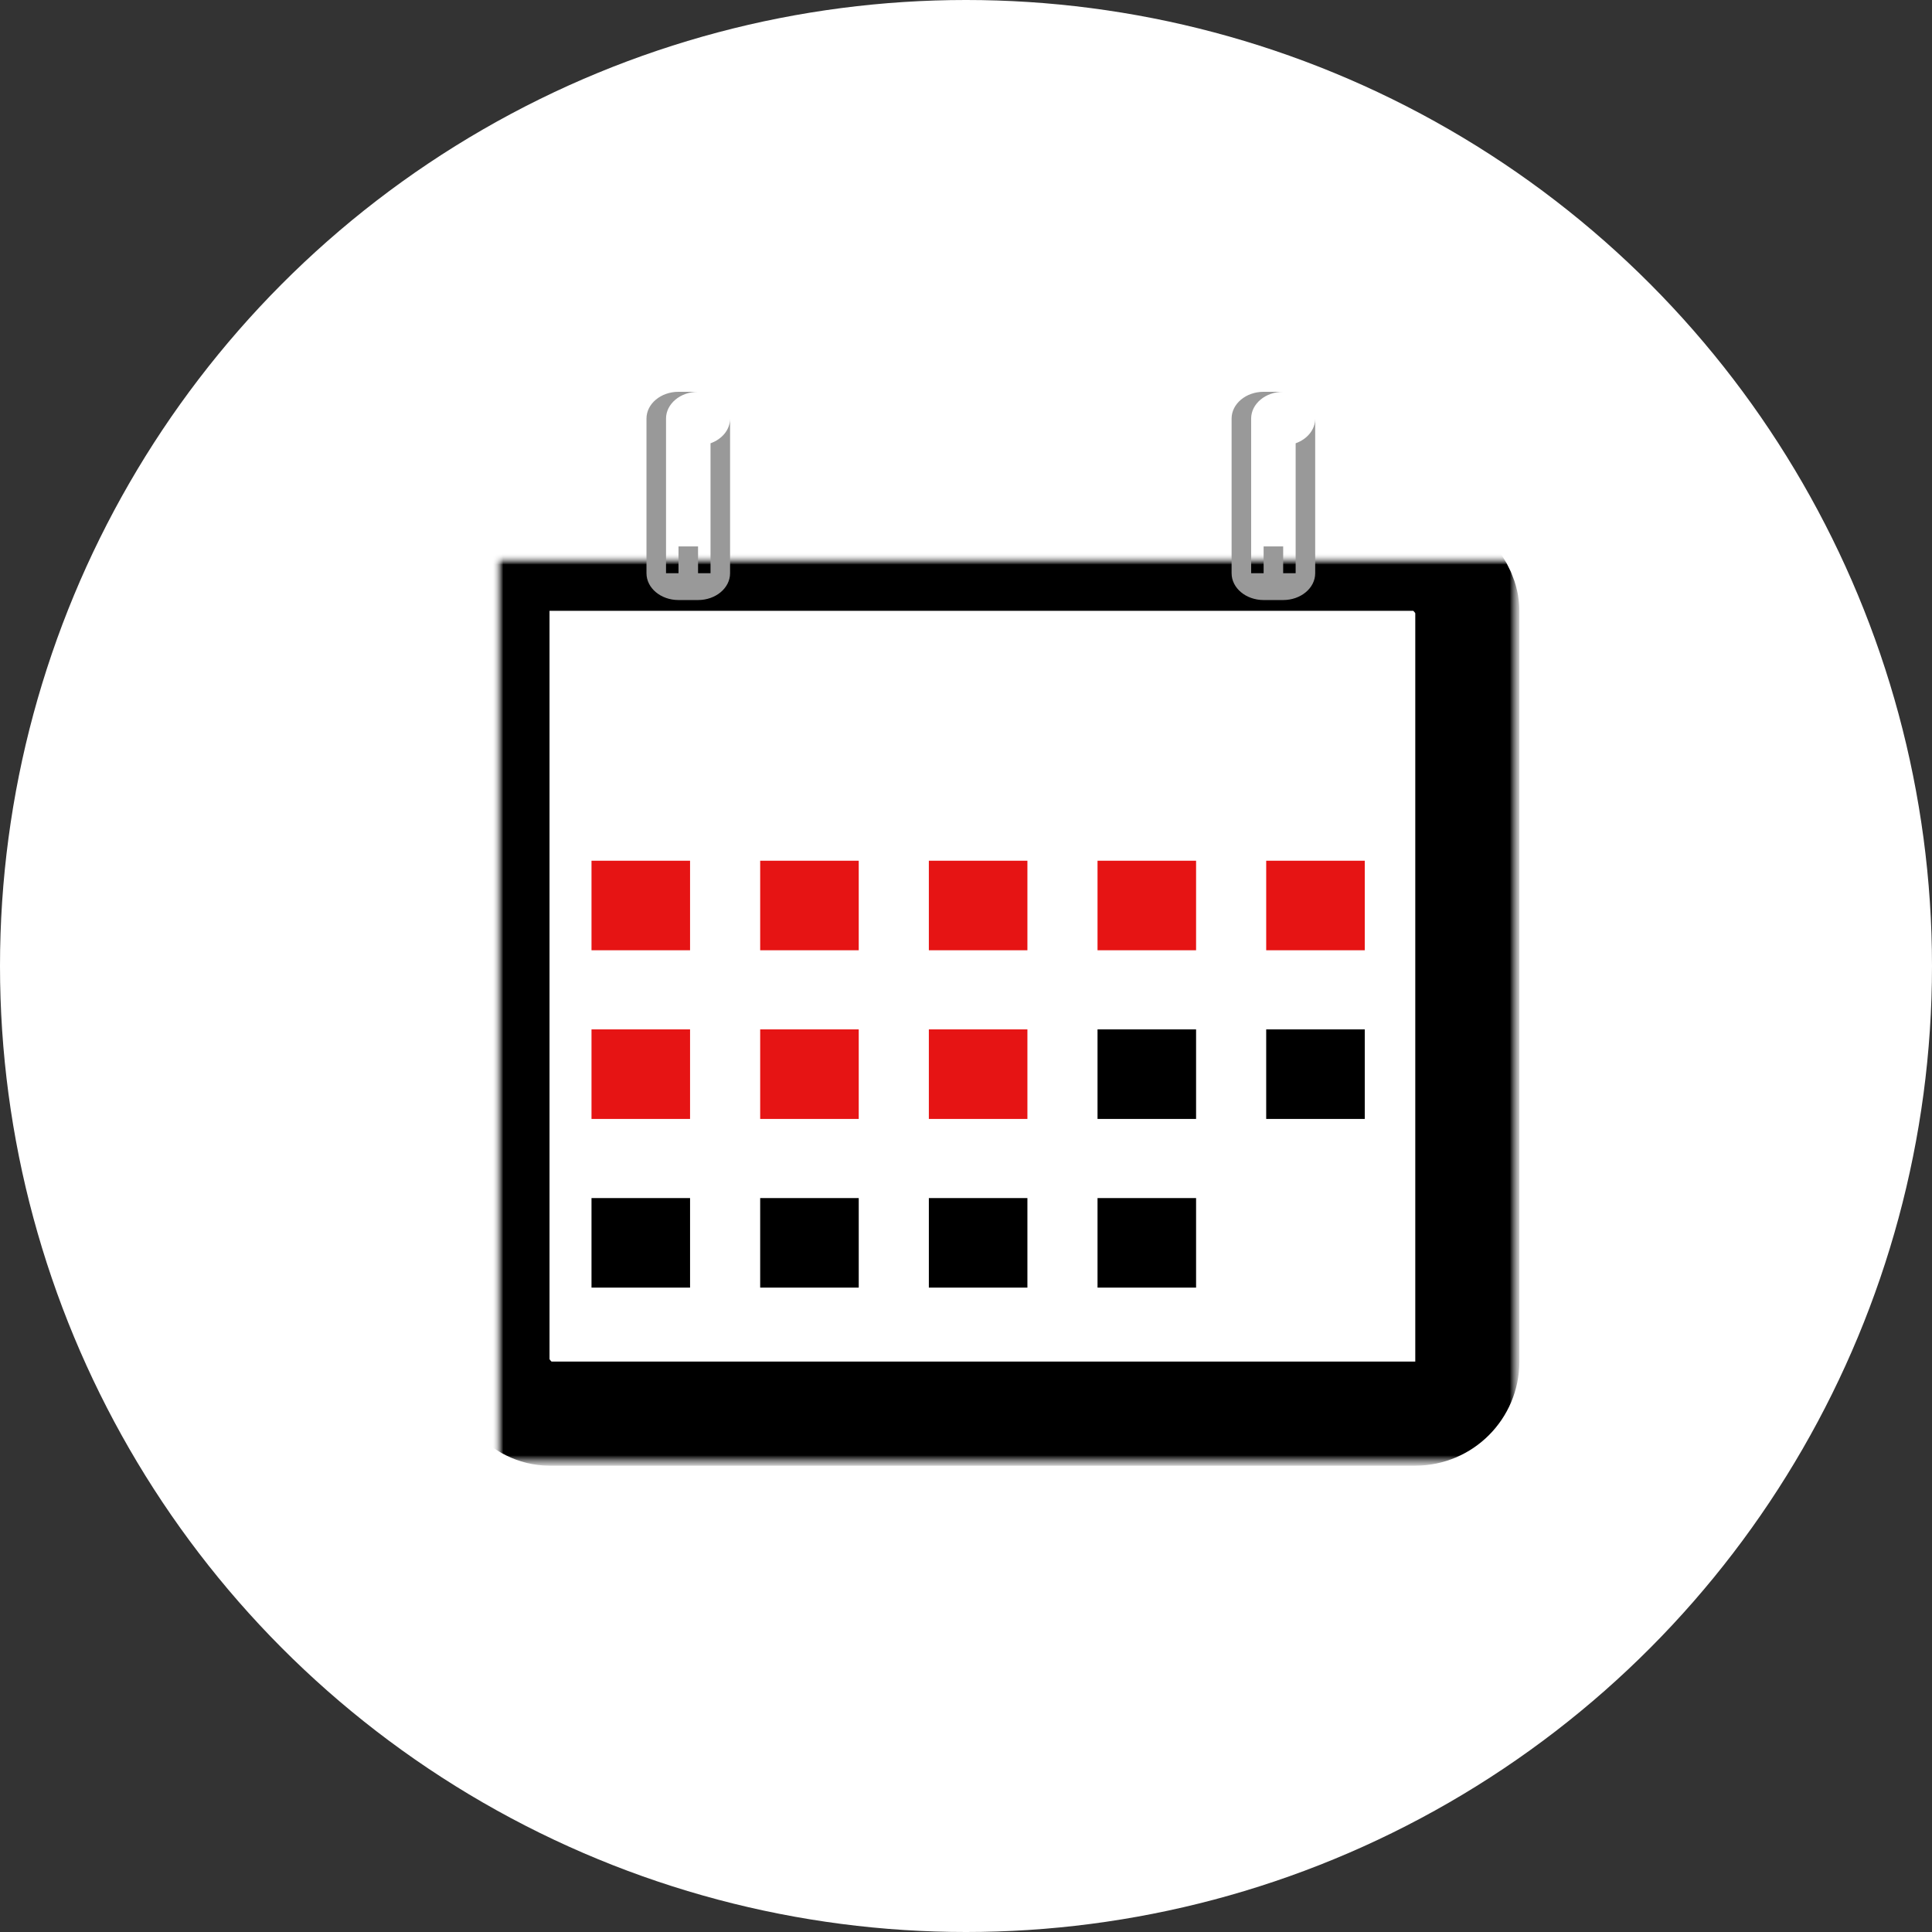 <?xml version="1.0" encoding="UTF-8" standalone="no"?>
<svg width="167px" height="167px" viewBox="0 0 167 167" version="1.1" xmlns="http://www.w3.org/2000/svg" xmlns:xlink="http://www.w3.org/1999/xlink">
    <rect x="0" y="0" width="167" height="167" fill="#333333" stroke="none"/>
    <!-- Generator: sketchtool 41.2 (35397) - http://www.bohemiancoding.com/sketch -->
    <title>Schedule Icon</title>
    <defs>
        <rect id="path-schedules-1" x="0" y="0" width="83.835" height="73.891" rx="4.5"></rect>
        <mask id="mask-schedules-2" maskContentUnits="userSpaceOnUse" maskUnits="objectBoundingBox" x="-4.5" y="-4.5" width="92.835" height="82.891">
            <rect x="-4.5" y="-4.5" width="92.835" height="82.891" fill="white"></rect>
            <use xlink:href="#path-schedules-1" fill="black"></use>
        </mask>
        <mask id="mask-schedules-4" maskContentUnits="userSpaceOnUse" maskUnits="objectBoundingBox" x="-4.5" y="-4.5" width="92.835" height="82.891">
            <rect x="-4.5" y="-4.5" width="92.835" height="82.891" fill="white"></rect>
            <use xlink:href="#path-schedules-1" fill="black"></use>
        </mask>
    </defs>
    <g stroke="none" stroke-width="1" fill="none" fill-rule="evenodd">
        <g transform="translate(-35, -1652)">
            <g class="schedules-medium" transform="translate(35, 1652)">
                <circle class="oval" fill="#FFFFFF" cx="83.5" cy="83.5" r="83.5"></circle>
                <g stroke-width="1" transform="translate(43, 33)">
                    <g transform="translate(0, 15.3)">
                        <mask fill="white">
                            <use xlink:href="#path-schedules-1"></use>
                        </mask>
                        <g id="Mask" stroke="#000000" mask="url(#mask-schedules-2)" stroke-width="9" stroke-linecap="round" stroke-linejoin="round">
                            <use mask="url(#mask-schedules-4)" xlink:href="#path-schedules-1"></use>
                        </g>
                    </g>
                    <path d="M20.107,3.183 C20.107,1.904 18.867,0.867 17.339,0.867 L15.649,0.867 C14.12,0.867 12.881,1.904 12.881,3.183 L12.881,16.55 C12.881,17.829 14.12,18.867 15.649,18.867 L17.339,18.867 C18.867,18.867 20.107,17.829 20.107,16.55 L20.107,3.183 C20.107,1.904 18.867,0.867 17.339,0.867 C15.81,0.867 14.571,1.904 14.571,3.183 L14.571,16.55 L17.339,16.55 L17.339,14.234 L15.649,14.234 L15.649,16.55 L18.417,16.55 L18.417,5.317 C19.41,4.965 20.107,4.142 20.107,3.183 Z" id="Rectangle-16-Copy-50" fill="#999999"></path>
                    <g transform="translate(8.129, 41.4)">
                        <g>
                            <polyline fill="#E61414" points="8.519 7.74 0 7.74 9.45766762e-16 8.8817842e-16 8.519 2.60680366e-15 8.519 7.74"></polyline>
                            <polyline fill="#E61414" points="8.519 22.32 0 22.32 9.45766762e-16 14.58 8.519 14.58 8.519 22.32"></polyline>
                            <polyline fill="#000000" points="8.519 36.9 0 36.9 9.45766762e-16 29.16 8.519 29.16 8.519 36.9"></polyline>
                            <polyline fill="#E61414" points="23.099 7.74 14.58 7.74 14.58 8.8817842e-16 23.099 2.60680366e-15 23.099 7.74"></polyline>
                            <polyline fill="#E61414" points="23.099 22.32 14.58 22.32 14.58 14.58 23.099 14.58 23.099 22.32"></polyline>
                            <polyline fill="#000000" points="23.099 36.9 14.58 36.9 14.58 29.16 23.099 29.16 23.099 36.9"></polyline>
                            <polyline fill="#E61414" points="37.679 7.74 29.16 7.74 29.16 8.8817842e-16 37.679 2.60680366e-15 37.679 7.74"></polyline>
                            <polyline fill="#E61414" points="37.679 22.32 29.16 22.32 29.16 14.58 37.679 14.58 37.679 22.32"></polyline>
                            <polyline fill="#000000" points="37.679 36.9 29.16 36.9 29.16 29.16 37.679 29.16 37.679 36.9"></polyline>
                            <polyline fill="#E61414" points="52.259 7.74 43.74 7.74 43.74 8.8817842e-16 52.259 2.60680366e-15 52.259 7.74"></polyline>
                            <polyline fill="#000000" points="52.259 22.32 43.74 22.32 43.74 14.58 52.259 14.58 52.259 22.32"></polyline>
                            <polyline fill="#000000" points="52.259 36.9 43.74 36.9 43.74 29.16 52.259 29.16 52.259 36.9"></polyline>
                            <polyline fill="#E61414" points="66.839 7.74 58.32 7.74 58.32 8.8817842e-16 66.839 2.60680366e-15 66.839 7.74"></polyline>
                            <polyline fill="#000000" points="66.839 22.32 58.32 22.32 58.32 14.58 66.839 14.58 66.839 22.32"></polyline>
                        </g>
                    </g>
                    <path d="M70.684,3.183 C70.684,1.904 69.445,0.867 67.916,0.867 L66.226,0.867 C64.698,0.867 63.458,1.904 63.458,3.183 L63.458,16.55 C63.458,17.829 64.698,18.867 66.226,18.867 L67.916,18.867 C69.445,18.867 70.684,17.829 70.684,16.55 L70.684,3.183 C70.684,1.904 69.445,0.867 67.916,0.867 C66.387,0.867 65.148,1.904 65.148,3.183 L65.148,16.55 L67.916,16.55 L67.916,14.234 L66.226,14.234 L66.226,16.55 L68.994,16.55 L68.994,5.317 C69.988,4.965 70.684,4.142 70.684,3.183 Z" id="Rectangle-16-Copy-66" fill="#999999"></path>
                </g>
            </g>
        </g>
    </g>
</svg>